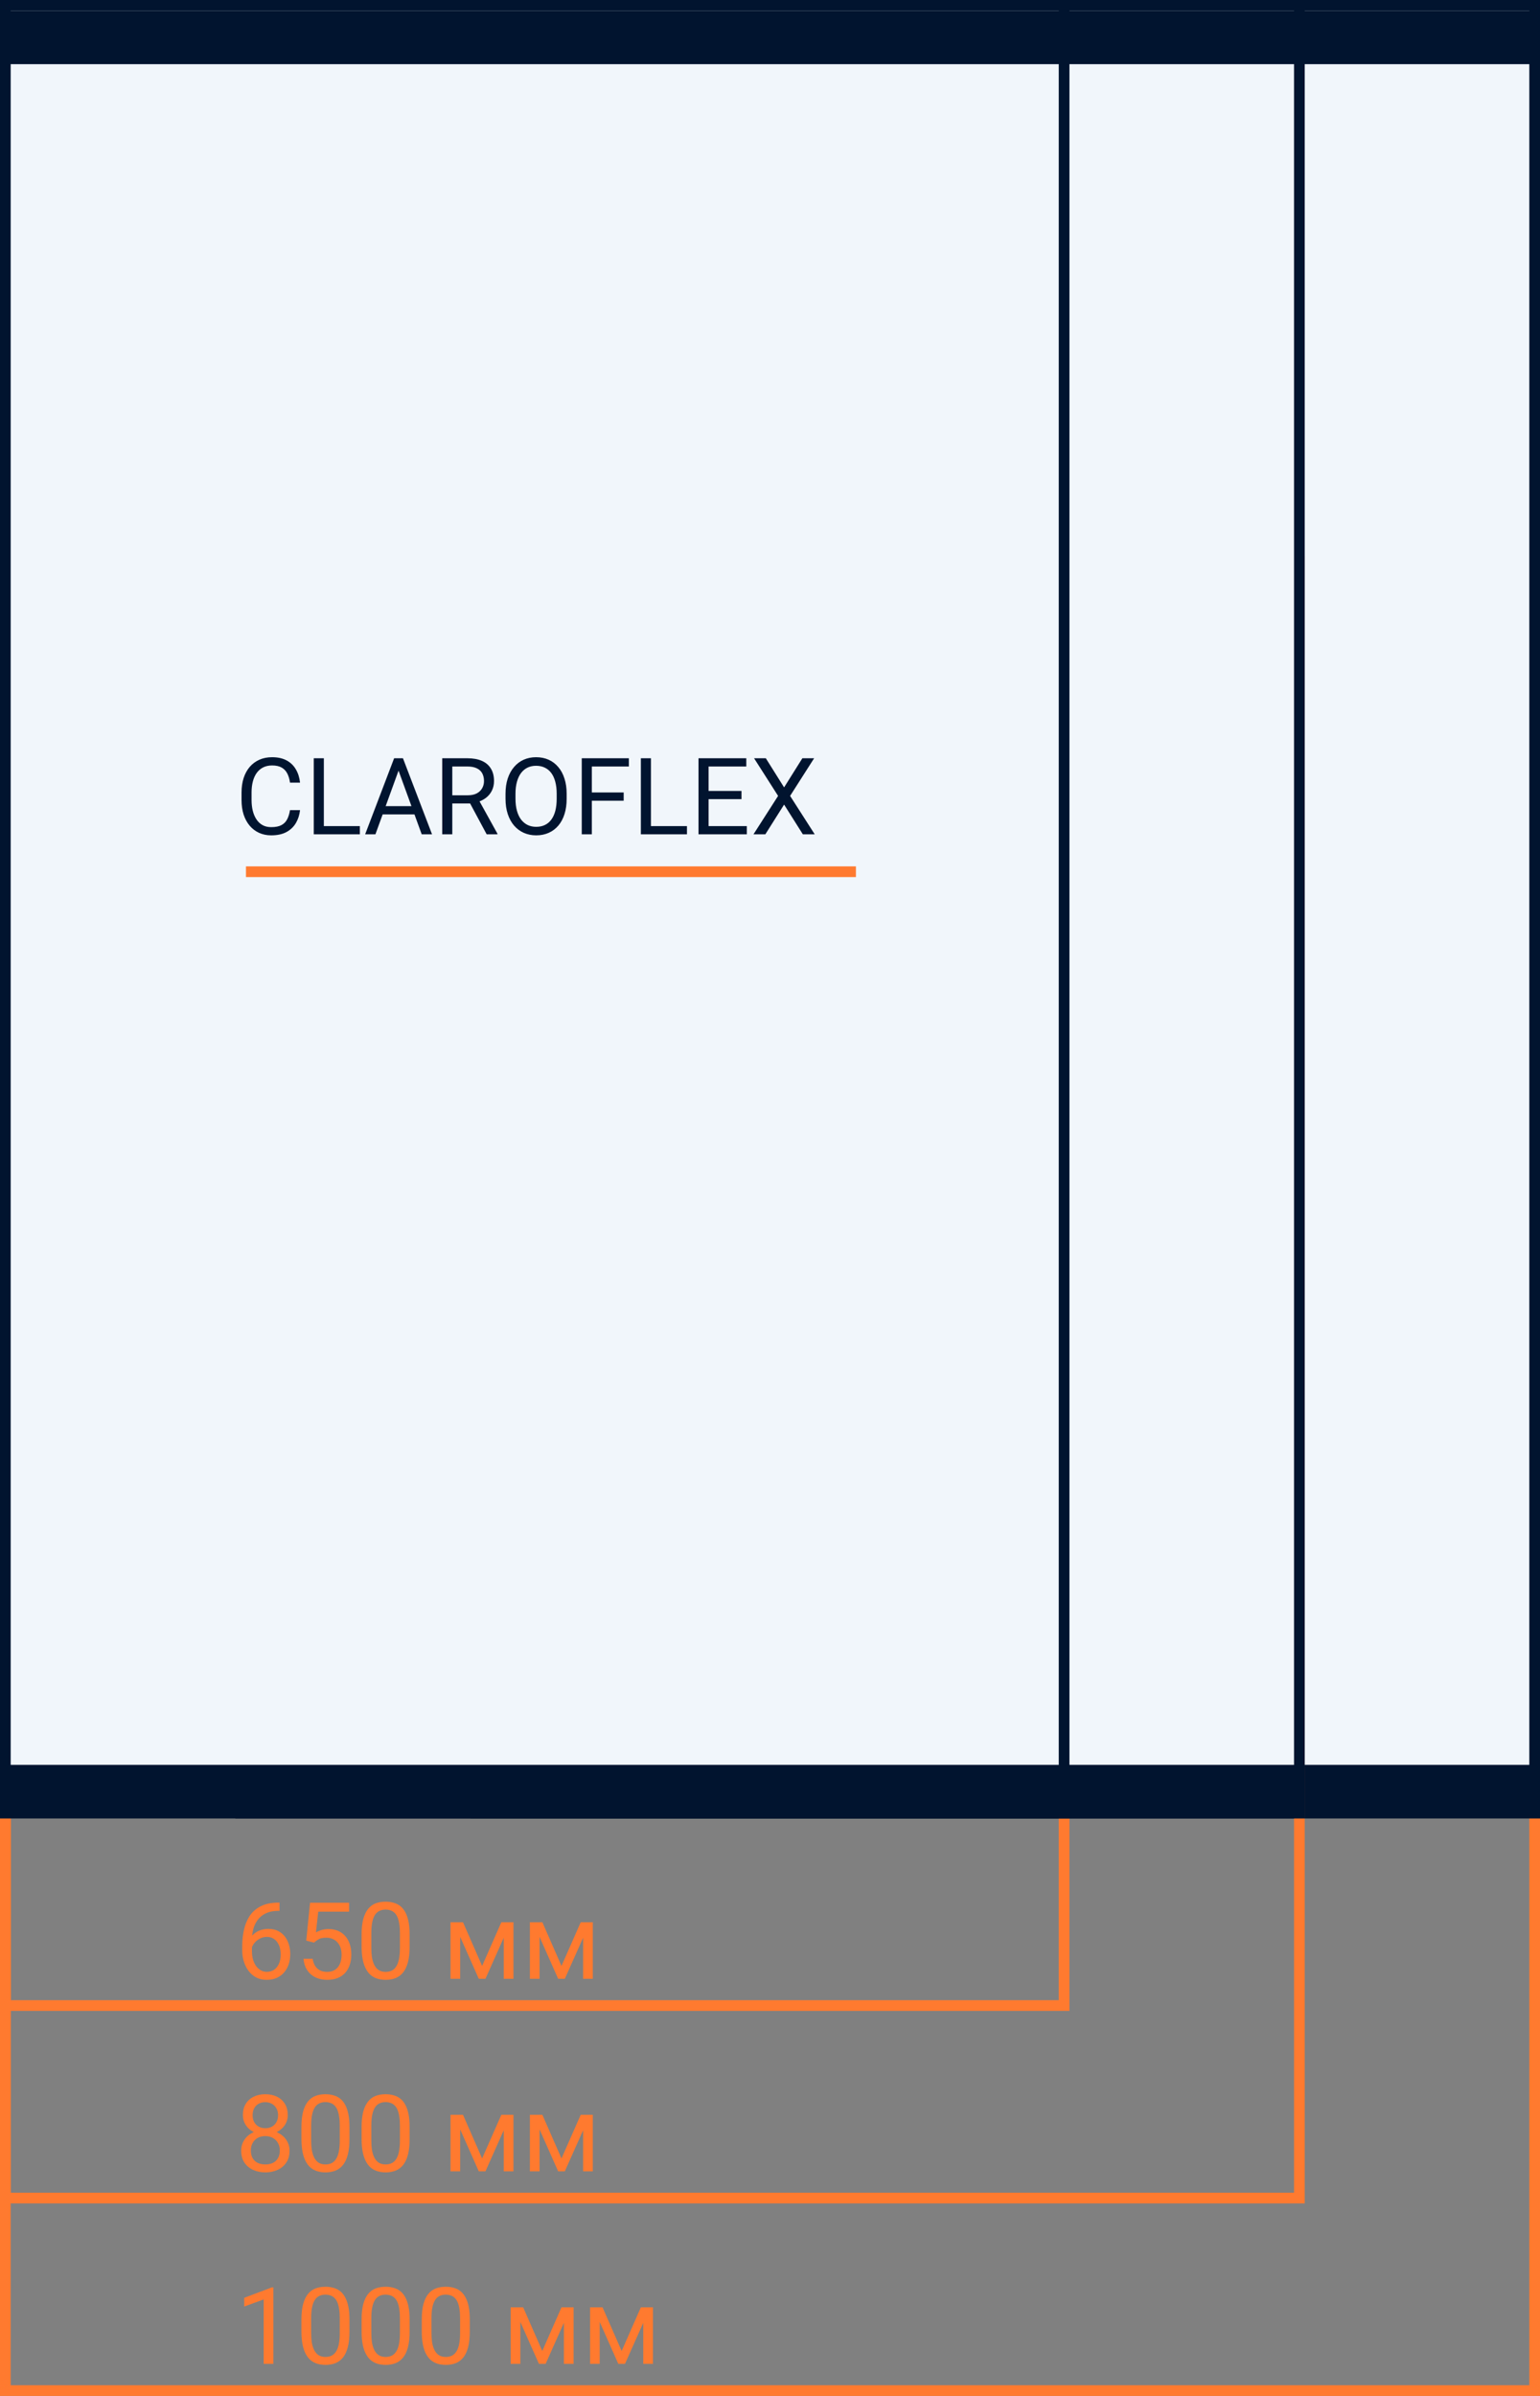 <?xml version="1.0" encoding="UTF-8"?> <svg xmlns="http://www.w3.org/2000/svg" width="144" height="224" viewBox="0 0 144 224" fill="none"><rect x="0" y="0" width="144" height="224" fill="#808080" stroke="none"/> <rect x="0.5" y="46.5" width="143" height="177" stroke="#FF7A2F"></rect> <rect x="44.5" y="0.5" width="99" height="169" fill="#F1F6FB" stroke="#01142F"></rect> <rect x="44" y="165" width="100" height="5" fill="#01142F"></rect> <rect x="44" y="1" width="100" height="5" fill="#01142F"></rect> <rect x="0.5" y="109.5" width="99" height="78" stroke="#FF7A2F"></rect> <rect x="0.5" y="52.5" width="121" height="153" stroke="#FF7A2F"></rect> <rect x="22.5" y="0.5" width="99" height="169" fill="#F1F6FB" stroke="#01142F"></rect> <rect x="22" y="1" width="100" height="5" fill="#01142F"></rect> <rect x="22" y="165" width="100" height="5" fill="#01142F"></rect> <path d="M25.56 213.852V221H24.656V214.979L22.835 215.644V214.828L25.418 213.852H25.56ZM32.679 216.879V217.963C32.679 218.546 32.627 219.037 32.523 219.438C32.418 219.838 32.269 220.16 32.073 220.404C31.878 220.648 31.642 220.826 31.365 220.937C31.092 221.044 30.783 221.098 30.438 221.098C30.164 221.098 29.912 221.063 29.681 220.995C29.45 220.927 29.241 220.818 29.056 220.668C28.873 220.515 28.717 220.316 28.587 220.072C28.457 219.828 28.357 219.532 28.289 219.184C28.221 218.835 28.186 218.428 28.186 217.963V216.879C28.186 216.296 28.239 215.808 28.343 215.414C28.45 215.02 28.602 214.704 28.797 214.467C28.992 214.226 29.227 214.053 29.5 213.949C29.777 213.845 30.086 213.793 30.428 213.793C30.704 213.793 30.958 213.827 31.189 213.896C31.424 213.961 31.632 214.066 31.814 214.213C31.997 214.356 32.151 214.548 32.278 214.789C32.408 215.027 32.508 215.318 32.576 215.663C32.645 216.008 32.679 216.413 32.679 216.879ZM31.77 218.109V216.728C31.77 216.409 31.751 216.129 31.712 215.888C31.676 215.644 31.622 215.435 31.551 215.263C31.479 215.09 31.388 214.95 31.277 214.843C31.17 214.735 31.045 214.657 30.901 214.608C30.761 214.556 30.604 214.53 30.428 214.53C30.213 214.53 30.023 214.571 29.856 214.652C29.69 214.73 29.55 214.856 29.436 215.028C29.326 215.201 29.241 215.427 29.183 215.707C29.124 215.987 29.095 216.327 29.095 216.728V218.109C29.095 218.428 29.113 218.71 29.148 218.954C29.188 219.198 29.244 219.41 29.319 219.589C29.394 219.765 29.485 219.91 29.593 220.023C29.7 220.137 29.824 220.222 29.964 220.277C30.107 220.329 30.265 220.355 30.438 220.355C30.659 220.355 30.852 220.313 31.019 220.229C31.185 220.144 31.323 220.012 31.434 219.833C31.547 219.651 31.632 219.418 31.688 219.135C31.743 218.848 31.77 218.507 31.77 218.109ZM38.304 216.879V217.963C38.304 218.546 38.252 219.037 38.148 219.438C38.043 219.838 37.894 220.16 37.698 220.404C37.503 220.648 37.267 220.826 36.99 220.937C36.717 221.044 36.408 221.098 36.062 221.098C35.789 221.098 35.537 221.063 35.306 220.995C35.075 220.927 34.866 220.818 34.681 220.668C34.498 220.515 34.342 220.316 34.212 220.072C34.082 219.828 33.982 219.532 33.914 219.184C33.846 218.835 33.812 218.428 33.812 217.963V216.879C33.812 216.296 33.864 215.808 33.968 215.414C34.075 215.02 34.227 214.704 34.422 214.467C34.617 214.226 34.852 214.053 35.125 213.949C35.402 213.845 35.711 213.793 36.053 213.793C36.329 213.793 36.583 213.827 36.815 213.896C37.049 213.961 37.257 214.066 37.44 214.213C37.622 214.356 37.776 214.548 37.903 214.789C38.033 215.027 38.133 215.318 38.201 215.663C38.27 216.008 38.304 216.413 38.304 216.879ZM37.395 218.109V216.728C37.395 216.409 37.376 216.129 37.337 215.888C37.301 215.644 37.247 215.435 37.176 215.263C37.104 215.09 37.013 214.95 36.902 214.843C36.795 214.735 36.67 214.657 36.526 214.608C36.386 214.556 36.228 214.53 36.053 214.53C35.838 214.53 35.648 214.571 35.481 214.652C35.315 214.73 35.175 214.856 35.062 215.028C34.951 215.201 34.866 215.427 34.808 215.707C34.749 215.987 34.72 216.327 34.72 216.728V218.109C34.72 218.428 34.738 218.71 34.773 218.954C34.812 219.198 34.87 219.41 34.944 219.589C35.019 219.765 35.11 219.91 35.218 220.023C35.325 220.137 35.449 220.222 35.589 220.277C35.732 220.329 35.89 220.355 36.062 220.355C36.284 220.355 36.477 220.313 36.644 220.229C36.81 220.144 36.948 220.012 37.059 219.833C37.172 219.651 37.257 219.418 37.312 219.135C37.368 218.848 37.395 218.507 37.395 218.109ZM43.929 216.879V217.963C43.929 218.546 43.877 219.037 43.773 219.438C43.668 219.838 43.519 220.16 43.323 220.404C43.128 220.648 42.892 220.826 42.615 220.937C42.342 221.044 42.033 221.098 41.688 221.098C41.414 221.098 41.162 221.063 40.931 220.995C40.7 220.927 40.491 220.818 40.306 220.668C40.123 220.515 39.967 220.316 39.837 220.072C39.707 219.828 39.607 219.532 39.539 219.184C39.471 218.835 39.437 218.428 39.437 217.963V216.879C39.437 216.296 39.489 215.808 39.593 215.414C39.7 215.02 39.852 214.704 40.047 214.467C40.242 214.226 40.477 214.053 40.75 213.949C41.027 213.845 41.336 213.793 41.678 213.793C41.954 213.793 42.208 213.827 42.44 213.896C42.674 213.961 42.882 214.066 43.065 214.213C43.247 214.356 43.401 214.548 43.528 214.789C43.658 215.027 43.758 215.318 43.826 215.663C43.895 216.008 43.929 216.413 43.929 216.879ZM43.02 218.109V216.728C43.02 216.409 43.001 216.129 42.962 215.888C42.926 215.644 42.872 215.435 42.801 215.263C42.729 215.09 42.638 214.95 42.527 214.843C42.42 214.735 42.295 214.657 42.151 214.608C42.011 214.556 41.853 214.53 41.678 214.53C41.463 214.53 41.273 214.571 41.106 214.652C40.94 214.73 40.8 214.856 40.687 215.028C40.576 215.201 40.491 215.427 40.433 215.707C40.374 215.987 40.345 216.327 40.345 216.728V218.109C40.345 218.428 40.363 218.71 40.398 218.954C40.438 219.198 40.495 219.41 40.569 219.589C40.644 219.765 40.735 219.91 40.843 220.023C40.95 220.137 41.074 220.222 41.214 220.277C41.357 220.329 41.515 220.355 41.688 220.355C41.909 220.355 42.102 220.313 42.269 220.229C42.435 220.144 42.573 220.012 42.684 219.833C42.797 219.651 42.882 219.418 42.938 219.135C42.993 218.848 43.02 218.507 43.02 218.109ZM50.706 219.799L52.503 215.717H53.372L51.019 221H50.394L48.05 215.717H48.919L50.706 219.799ZM48.655 215.717V221H47.752V215.717H48.655ZM52.727 221V215.717H53.636V221H52.727ZM58.128 219.799L59.925 215.717H60.794L58.44 221H57.815L55.472 215.717H56.341L58.128 219.799ZM56.077 215.717V221H55.174V215.717H56.077ZM60.149 221V215.717H61.058V221H60.149Z" fill="#FF7A2F"></path> <path d="M27.073 201.076C27.073 201.509 26.972 201.877 26.77 202.18C26.572 202.479 26.302 202.707 25.96 202.863C25.621 203.02 25.239 203.098 24.812 203.098C24.386 203.098 24.002 203.02 23.66 202.863C23.318 202.707 23.048 202.479 22.85 202.18C22.651 201.877 22.552 201.509 22.552 201.076C22.552 200.793 22.605 200.534 22.713 200.3C22.824 200.062 22.978 199.855 23.177 199.68C23.379 199.504 23.616 199.369 23.89 199.274C24.166 199.177 24.471 199.128 24.803 199.128C25.239 199.128 25.628 199.213 25.97 199.382C26.311 199.548 26.58 199.777 26.775 200.07C26.974 200.363 27.073 200.699 27.073 201.076ZM26.165 201.057C26.165 200.793 26.108 200.56 25.994 200.358C25.88 200.153 25.721 199.994 25.516 199.88C25.311 199.766 25.073 199.709 24.803 199.709C24.526 199.709 24.287 199.766 24.085 199.88C23.886 199.994 23.732 200.153 23.621 200.358C23.51 200.56 23.455 200.793 23.455 201.057C23.455 201.33 23.509 201.564 23.616 201.76C23.727 201.952 23.883 202.1 24.085 202.204C24.29 202.305 24.533 202.355 24.812 202.355C25.092 202.355 25.333 202.305 25.535 202.204C25.737 202.1 25.892 201.952 25.999 201.76C26.11 201.564 26.165 201.33 26.165 201.057ZM26.907 197.741C26.907 198.086 26.816 198.397 26.634 198.674C26.451 198.951 26.203 199.169 25.887 199.328C25.571 199.488 25.213 199.567 24.812 199.567C24.406 199.567 24.043 199.488 23.724 199.328C23.408 199.169 23.16 198.951 22.981 198.674C22.802 198.397 22.713 198.086 22.713 197.741C22.713 197.328 22.802 196.976 22.981 196.687C23.164 196.397 23.413 196.175 23.729 196.022C24.044 195.869 24.404 195.793 24.808 195.793C25.215 195.793 25.576 195.869 25.892 196.022C26.207 196.175 26.455 196.397 26.634 196.687C26.816 196.976 26.907 197.328 26.907 197.741ZM26.004 197.756C26.004 197.518 25.953 197.308 25.852 197.126C25.752 196.944 25.612 196.8 25.433 196.696C25.254 196.589 25.045 196.535 24.808 196.535C24.57 196.535 24.362 196.586 24.183 196.687C24.007 196.784 23.869 196.924 23.768 197.106C23.67 197.289 23.621 197.505 23.621 197.756C23.621 198 23.67 198.213 23.768 198.396C23.869 198.578 24.009 198.719 24.188 198.82C24.366 198.921 24.575 198.972 24.812 198.972C25.05 198.972 25.257 198.921 25.433 198.82C25.612 198.719 25.752 198.578 25.852 198.396C25.953 198.213 26.004 198 26.004 197.756ZM32.679 198.879V199.963C32.679 200.546 32.627 201.037 32.523 201.438C32.418 201.838 32.269 202.16 32.073 202.404C31.878 202.648 31.642 202.826 31.365 202.937C31.092 203.044 30.783 203.098 30.438 203.098C30.164 203.098 29.912 203.063 29.681 202.995C29.45 202.927 29.241 202.818 29.056 202.668C28.873 202.515 28.717 202.316 28.587 202.072C28.457 201.828 28.357 201.532 28.289 201.184C28.221 200.835 28.186 200.428 28.186 199.963V198.879C28.186 198.296 28.239 197.808 28.343 197.414C28.45 197.02 28.602 196.704 28.797 196.467C28.992 196.226 29.227 196.053 29.5 195.949C29.777 195.845 30.086 195.793 30.428 195.793C30.704 195.793 30.958 195.827 31.189 195.896C31.424 195.961 31.632 196.066 31.814 196.213C31.997 196.356 32.151 196.548 32.278 196.789C32.408 197.027 32.508 197.318 32.576 197.663C32.645 198.008 32.679 198.413 32.679 198.879ZM31.77 200.109V198.728C31.77 198.409 31.751 198.129 31.712 197.888C31.676 197.644 31.622 197.435 31.551 197.263C31.479 197.09 31.388 196.95 31.277 196.843C31.17 196.735 31.045 196.657 30.901 196.608C30.761 196.556 30.604 196.53 30.428 196.53C30.213 196.53 30.023 196.571 29.856 196.652C29.69 196.73 29.55 196.856 29.436 197.028C29.326 197.201 29.241 197.427 29.183 197.707C29.124 197.987 29.095 198.327 29.095 198.728V200.109C29.095 200.428 29.113 200.71 29.148 200.954C29.188 201.198 29.244 201.41 29.319 201.589C29.394 201.765 29.485 201.91 29.593 202.023C29.7 202.137 29.824 202.222 29.964 202.277C30.107 202.329 30.265 202.355 30.438 202.355C30.659 202.355 30.852 202.313 31.019 202.229C31.185 202.144 31.323 202.012 31.434 201.833C31.547 201.651 31.632 201.418 31.688 201.135C31.743 200.848 31.77 200.507 31.77 200.109ZM38.304 198.879V199.963C38.304 200.546 38.252 201.037 38.148 201.438C38.043 201.838 37.894 202.16 37.698 202.404C37.503 202.648 37.267 202.826 36.99 202.937C36.717 203.044 36.408 203.098 36.062 203.098C35.789 203.098 35.537 203.063 35.306 202.995C35.075 202.927 34.866 202.818 34.681 202.668C34.498 202.515 34.342 202.316 34.212 202.072C34.082 201.828 33.982 201.532 33.914 201.184C33.846 200.835 33.812 200.428 33.812 199.963V198.879C33.812 198.296 33.864 197.808 33.968 197.414C34.075 197.02 34.227 196.704 34.422 196.467C34.617 196.226 34.852 196.053 35.125 195.949C35.402 195.845 35.711 195.793 36.053 195.793C36.329 195.793 36.583 195.827 36.815 195.896C37.049 195.961 37.257 196.066 37.44 196.213C37.622 196.356 37.776 196.548 37.903 196.789C38.033 197.027 38.133 197.318 38.201 197.663C38.27 198.008 38.304 198.413 38.304 198.879ZM37.395 200.109V198.728C37.395 198.409 37.376 198.129 37.337 197.888C37.301 197.644 37.247 197.435 37.176 197.263C37.104 197.09 37.013 196.95 36.902 196.843C36.795 196.735 36.67 196.657 36.526 196.608C36.386 196.556 36.228 196.53 36.053 196.53C35.838 196.53 35.648 196.571 35.481 196.652C35.315 196.73 35.175 196.856 35.062 197.028C34.951 197.201 34.866 197.427 34.808 197.707C34.749 197.987 34.72 198.327 34.72 198.728V200.109C34.72 200.428 34.738 200.71 34.773 200.954C34.812 201.198 34.87 201.41 34.944 201.589C35.019 201.765 35.11 201.91 35.218 202.023C35.325 202.137 35.449 202.222 35.589 202.277C35.732 202.329 35.89 202.355 36.062 202.355C36.284 202.355 36.477 202.313 36.644 202.229C36.81 202.144 36.948 202.012 37.059 201.833C37.172 201.651 37.257 201.418 37.312 201.135C37.368 200.848 37.395 200.507 37.395 200.109ZM45.081 201.799L46.878 197.717H47.747L45.394 203H44.769L42.425 197.717H43.294L45.081 201.799ZM43.03 197.717V203H42.127V197.717H43.03ZM47.102 203V197.717H48.011V203H47.102ZM52.503 201.799L54.3 197.717H55.169L52.815 203H52.19L49.847 197.717H50.716L52.503 201.799ZM50.452 197.717V203H49.549V197.717H50.452ZM54.524 203V197.717H55.433V203H54.524Z" fill="#FF7A2F"></path> <path d="M26.058 177.881H26.136V178.647H26.058C25.579 178.647 25.179 178.726 24.856 178.882C24.534 179.035 24.279 179.242 24.09 179.502C23.901 179.759 23.764 180.049 23.68 180.371C23.598 180.693 23.558 181.021 23.558 181.353V182.397C23.558 182.713 23.595 182.993 23.67 183.237C23.745 183.478 23.847 183.682 23.977 183.848C24.108 184.014 24.254 184.139 24.417 184.224C24.583 184.308 24.756 184.351 24.935 184.351C25.143 184.351 25.328 184.312 25.491 184.233C25.654 184.152 25.791 184.04 25.901 183.896C26.015 183.75 26.102 183.577 26.16 183.379C26.219 183.18 26.248 182.962 26.248 182.725C26.248 182.513 26.222 182.31 26.17 182.114C26.118 181.916 26.038 181.74 25.931 181.587C25.823 181.431 25.688 181.309 25.525 181.221C25.366 181.13 25.175 181.084 24.954 181.084C24.703 181.084 24.469 181.146 24.251 181.27C24.036 181.39 23.859 181.549 23.719 181.748C23.582 181.943 23.504 182.157 23.484 182.388L23.006 182.383C23.051 182.018 23.136 181.707 23.26 181.45C23.387 181.19 23.543 180.978 23.729 180.815C23.917 180.649 24.127 180.529 24.358 180.454C24.593 180.376 24.84 180.337 25.101 180.337C25.455 180.337 25.761 180.404 26.019 180.537C26.276 180.671 26.487 180.85 26.653 181.074C26.819 181.296 26.941 181.546 27.02 181.826C27.101 182.103 27.142 182.388 27.142 182.681C27.142 183.016 27.094 183.33 27 183.623C26.906 183.916 26.764 184.173 26.575 184.395C26.39 184.616 26.16 184.788 25.887 184.912C25.613 185.036 25.296 185.098 24.935 185.098C24.55 185.098 24.215 185.02 23.929 184.863C23.642 184.704 23.405 184.492 23.216 184.229C23.027 183.965 22.885 183.672 22.791 183.35C22.697 183.027 22.649 182.7 22.649 182.368V181.943C22.649 181.442 22.7 180.951 22.801 180.469C22.902 179.987 23.076 179.551 23.323 179.16C23.574 178.77 23.921 178.459 24.363 178.228C24.806 177.996 25.371 177.881 26.058 177.881ZM29.358 181.616L28.636 181.431L28.992 177.891H32.64V178.726H29.759L29.544 180.659C29.674 180.584 29.838 180.514 30.037 180.449C30.239 180.384 30.47 180.352 30.73 180.352C31.059 180.352 31.354 180.409 31.614 180.522C31.875 180.633 32.096 180.793 32.278 181.001C32.464 181.209 32.605 181.46 32.703 181.753C32.801 182.046 32.85 182.373 32.85 182.734C32.85 183.076 32.802 183.39 32.708 183.677C32.617 183.963 32.478 184.214 32.293 184.429C32.107 184.64 31.873 184.805 31.59 184.922C31.31 185.039 30.98 185.098 30.599 185.098C30.312 185.098 30.04 185.059 29.783 184.98C29.529 184.899 29.301 184.777 29.1 184.614C28.901 184.448 28.738 184.243 28.611 183.999C28.488 183.752 28.41 183.462 28.377 183.13H29.236C29.275 183.397 29.354 183.621 29.471 183.804C29.588 183.986 29.741 184.124 29.93 184.219C30.122 184.31 30.345 184.355 30.599 184.355C30.814 184.355 31.004 184.318 31.17 184.243C31.336 184.168 31.476 184.061 31.59 183.921C31.704 183.781 31.79 183.612 31.849 183.413C31.91 183.215 31.941 182.992 31.941 182.744C31.941 182.52 31.91 182.311 31.849 182.119C31.787 181.927 31.694 181.759 31.57 181.616C31.45 181.473 31.302 181.362 31.126 181.284C30.95 181.203 30.748 181.162 30.52 181.162C30.218 181.162 29.988 181.203 29.832 181.284C29.679 181.366 29.521 181.476 29.358 181.616ZM38.304 180.879V181.963C38.304 182.546 38.252 183.037 38.148 183.438C38.043 183.838 37.894 184.16 37.698 184.404C37.503 184.648 37.267 184.826 36.99 184.937C36.717 185.044 36.408 185.098 36.062 185.098C35.789 185.098 35.537 185.063 35.306 184.995C35.075 184.927 34.866 184.818 34.681 184.668C34.498 184.515 34.342 184.316 34.212 184.072C34.082 183.828 33.982 183.532 33.914 183.184C33.846 182.835 33.812 182.428 33.812 181.963V180.879C33.812 180.296 33.864 179.808 33.968 179.414C34.075 179.02 34.227 178.704 34.422 178.467C34.617 178.226 34.852 178.053 35.125 177.949C35.402 177.845 35.711 177.793 36.053 177.793C36.329 177.793 36.583 177.827 36.815 177.896C37.049 177.961 37.257 178.066 37.44 178.213C37.622 178.356 37.776 178.548 37.903 178.789C38.033 179.027 38.133 179.318 38.201 179.663C38.27 180.008 38.304 180.413 38.304 180.879ZM37.395 182.109V180.728C37.395 180.409 37.376 180.129 37.337 179.888C37.301 179.644 37.247 179.435 37.176 179.263C37.104 179.09 37.013 178.95 36.902 178.843C36.795 178.735 36.67 178.657 36.526 178.608C36.386 178.556 36.228 178.53 36.053 178.53C35.838 178.53 35.648 178.571 35.481 178.652C35.315 178.73 35.175 178.856 35.062 179.028C34.951 179.201 34.866 179.427 34.808 179.707C34.749 179.987 34.72 180.327 34.72 180.728V182.109C34.72 182.428 34.738 182.71 34.773 182.954C34.812 183.198 34.87 183.41 34.944 183.589C35.019 183.765 35.11 183.91 35.218 184.023C35.325 184.137 35.449 184.222 35.589 184.277C35.732 184.329 35.89 184.355 36.062 184.355C36.284 184.355 36.477 184.313 36.644 184.229C36.81 184.144 36.948 184.012 37.059 183.833C37.172 183.651 37.257 183.418 37.312 183.135C37.368 182.848 37.395 182.507 37.395 182.109ZM45.081 183.799L46.878 179.717H47.747L45.394 185H44.769L42.425 179.717H43.294L45.081 183.799ZM43.03 179.717V185H42.127V179.717H43.03ZM47.102 185V179.717H48.011V185H47.102ZM52.503 183.799L54.3 179.717H55.169L52.815 185H52.19L49.847 179.717H50.716L52.503 183.799ZM50.452 179.717V185H49.549V179.717H50.452ZM54.524 185V179.717H55.433V185H54.524Z" fill="#FF7A2F"></path> <rect x="0.5" y="0.5" width="99" height="169" fill="#F1F6FB" stroke="#01142F"></rect> <rect y="165" width="100" height="5" fill="#01142F"></rect> <rect y="1" width="100" height="5" fill="#01142F"></rect> <path d="M27.117 75.739H28.055C28.006 76.189 27.877 76.591 27.669 76.945C27.461 77.3 27.166 77.582 26.785 77.79C26.404 77.995 25.929 78.098 25.359 78.098C24.943 78.098 24.564 78.019 24.222 77.863C23.883 77.707 23.592 77.486 23.348 77.199C23.104 76.909 22.915 76.563 22.781 76.159C22.651 75.752 22.586 75.3 22.586 74.802V74.094C22.586 73.596 22.651 73.145 22.781 72.741C22.915 72.334 23.105 71.986 23.352 71.696C23.603 71.407 23.904 71.184 24.256 71.027C24.607 70.871 25.003 70.793 25.442 70.793C25.98 70.793 26.434 70.894 26.805 71.096C27.176 71.297 27.464 71.578 27.669 71.936C27.877 72.29 28.006 72.702 28.055 73.171H27.117C27.072 72.839 26.987 72.554 26.863 72.316C26.74 72.076 26.564 71.89 26.336 71.76C26.108 71.63 25.81 71.564 25.442 71.564C25.127 71.564 24.848 71.625 24.607 71.745C24.37 71.866 24.17 72.037 24.007 72.258C23.847 72.479 23.727 72.745 23.645 73.054C23.564 73.363 23.523 73.706 23.523 74.084V74.802C23.523 75.15 23.559 75.477 23.631 75.783C23.706 76.089 23.818 76.358 23.968 76.589C24.117 76.82 24.308 77.002 24.539 77.136C24.77 77.266 25.044 77.331 25.359 77.331C25.76 77.331 26.079 77.268 26.316 77.141C26.554 77.014 26.733 76.831 26.854 76.594C26.977 76.356 27.065 76.071 27.117 75.739ZM33.65 77.233V78H30.096V77.233H33.65ZM30.281 70.891V78H29.339V70.891H30.281ZM37.459 71.52L35.105 78H34.144L36.853 70.891H37.474L37.459 71.52ZM39.432 78L37.073 71.52L37.059 70.891H37.679L40.398 78H39.432ZM39.31 75.368V76.14H35.315V75.368H39.31ZM41.351 70.891H43.704C44.238 70.891 44.689 70.972 45.057 71.135C45.428 71.297 45.709 71.538 45.901 71.857C46.097 72.173 46.194 72.562 46.194 73.024C46.194 73.35 46.128 73.648 45.994 73.918C45.864 74.185 45.675 74.413 45.428 74.602C45.184 74.787 44.891 74.925 44.549 75.017L44.285 75.119H42.073L42.063 74.353H43.733C44.072 74.353 44.353 74.294 44.578 74.177C44.803 74.056 44.972 73.895 45.086 73.693C45.2 73.492 45.257 73.269 45.257 73.024C45.257 72.751 45.203 72.512 45.096 72.307C44.988 72.102 44.819 71.944 44.588 71.833C44.36 71.719 44.065 71.662 43.704 71.662H42.293V78H41.351V70.891ZM45.506 78L43.777 74.777L44.759 74.772L46.512 77.941V78H45.506ZM52.986 74.221V74.67C52.986 75.204 52.92 75.682 52.786 76.106C52.653 76.529 52.461 76.888 52.21 77.185C51.959 77.481 51.658 77.707 51.307 77.863C50.958 78.019 50.568 78.098 50.135 78.098C49.715 78.098 49.329 78.019 48.977 77.863C48.629 77.707 48.327 77.481 48.069 77.185C47.815 76.888 47.618 76.529 47.478 76.106C47.339 75.682 47.269 75.204 47.269 74.67V74.221C47.269 73.687 47.337 73.21 47.474 72.79C47.614 72.367 47.81 72.007 48.065 71.711C48.318 71.412 48.62 71.184 48.968 71.027C49.319 70.871 49.705 70.793 50.125 70.793C50.558 70.793 50.949 70.871 51.297 71.027C51.648 71.184 51.95 71.412 52.2 71.711C52.454 72.007 52.648 72.367 52.781 72.79C52.918 73.21 52.986 73.687 52.986 74.221ZM52.054 74.67V74.211C52.054 73.788 52.01 73.413 51.922 73.088C51.837 72.762 51.712 72.489 51.546 72.268C51.38 72.046 51.176 71.879 50.935 71.765C50.698 71.651 50.428 71.594 50.125 71.594C49.832 71.594 49.567 71.651 49.329 71.765C49.095 71.879 48.893 72.046 48.724 72.268C48.558 72.489 48.429 72.762 48.338 73.088C48.247 73.413 48.201 73.788 48.201 74.211V74.67C48.201 75.096 48.247 75.474 48.338 75.803C48.429 76.128 48.559 76.403 48.728 76.628C48.901 76.849 49.105 77.017 49.339 77.131C49.577 77.245 49.842 77.302 50.135 77.302C50.441 77.302 50.713 77.245 50.95 77.131C51.188 77.017 51.388 76.849 51.551 76.628C51.717 76.403 51.842 76.128 51.927 75.803C52.011 75.474 52.054 75.096 52.054 74.67ZM55.34 70.891V78H54.398V70.891H55.34ZM58.318 74.089V74.86H55.135V74.089H58.318ZM58.802 70.891V71.662H55.135V70.891H58.802ZM64.236 77.233V78H60.682V77.233H64.236ZM60.867 70.891V78H59.925V70.891H60.867ZM69.832 77.233V78H66.067V77.233H69.832ZM66.258 70.891V78H65.315V70.891H66.258ZM69.334 73.947V74.714H66.067V73.947H69.334ZM69.783 70.891V71.662H66.067V70.891H69.783ZM71.609 70.891L73.318 73.615L75.027 70.891H76.126L73.88 74.411L76.18 78H75.071L73.318 75.222L71.565 78H70.457L72.757 74.411L70.511 70.891H71.609Z" fill="#01142F"></path> <line x1="23" y1="81.5" x2="80.035" y2="81.5" stroke="#FF7A2F"></line> </svg> 